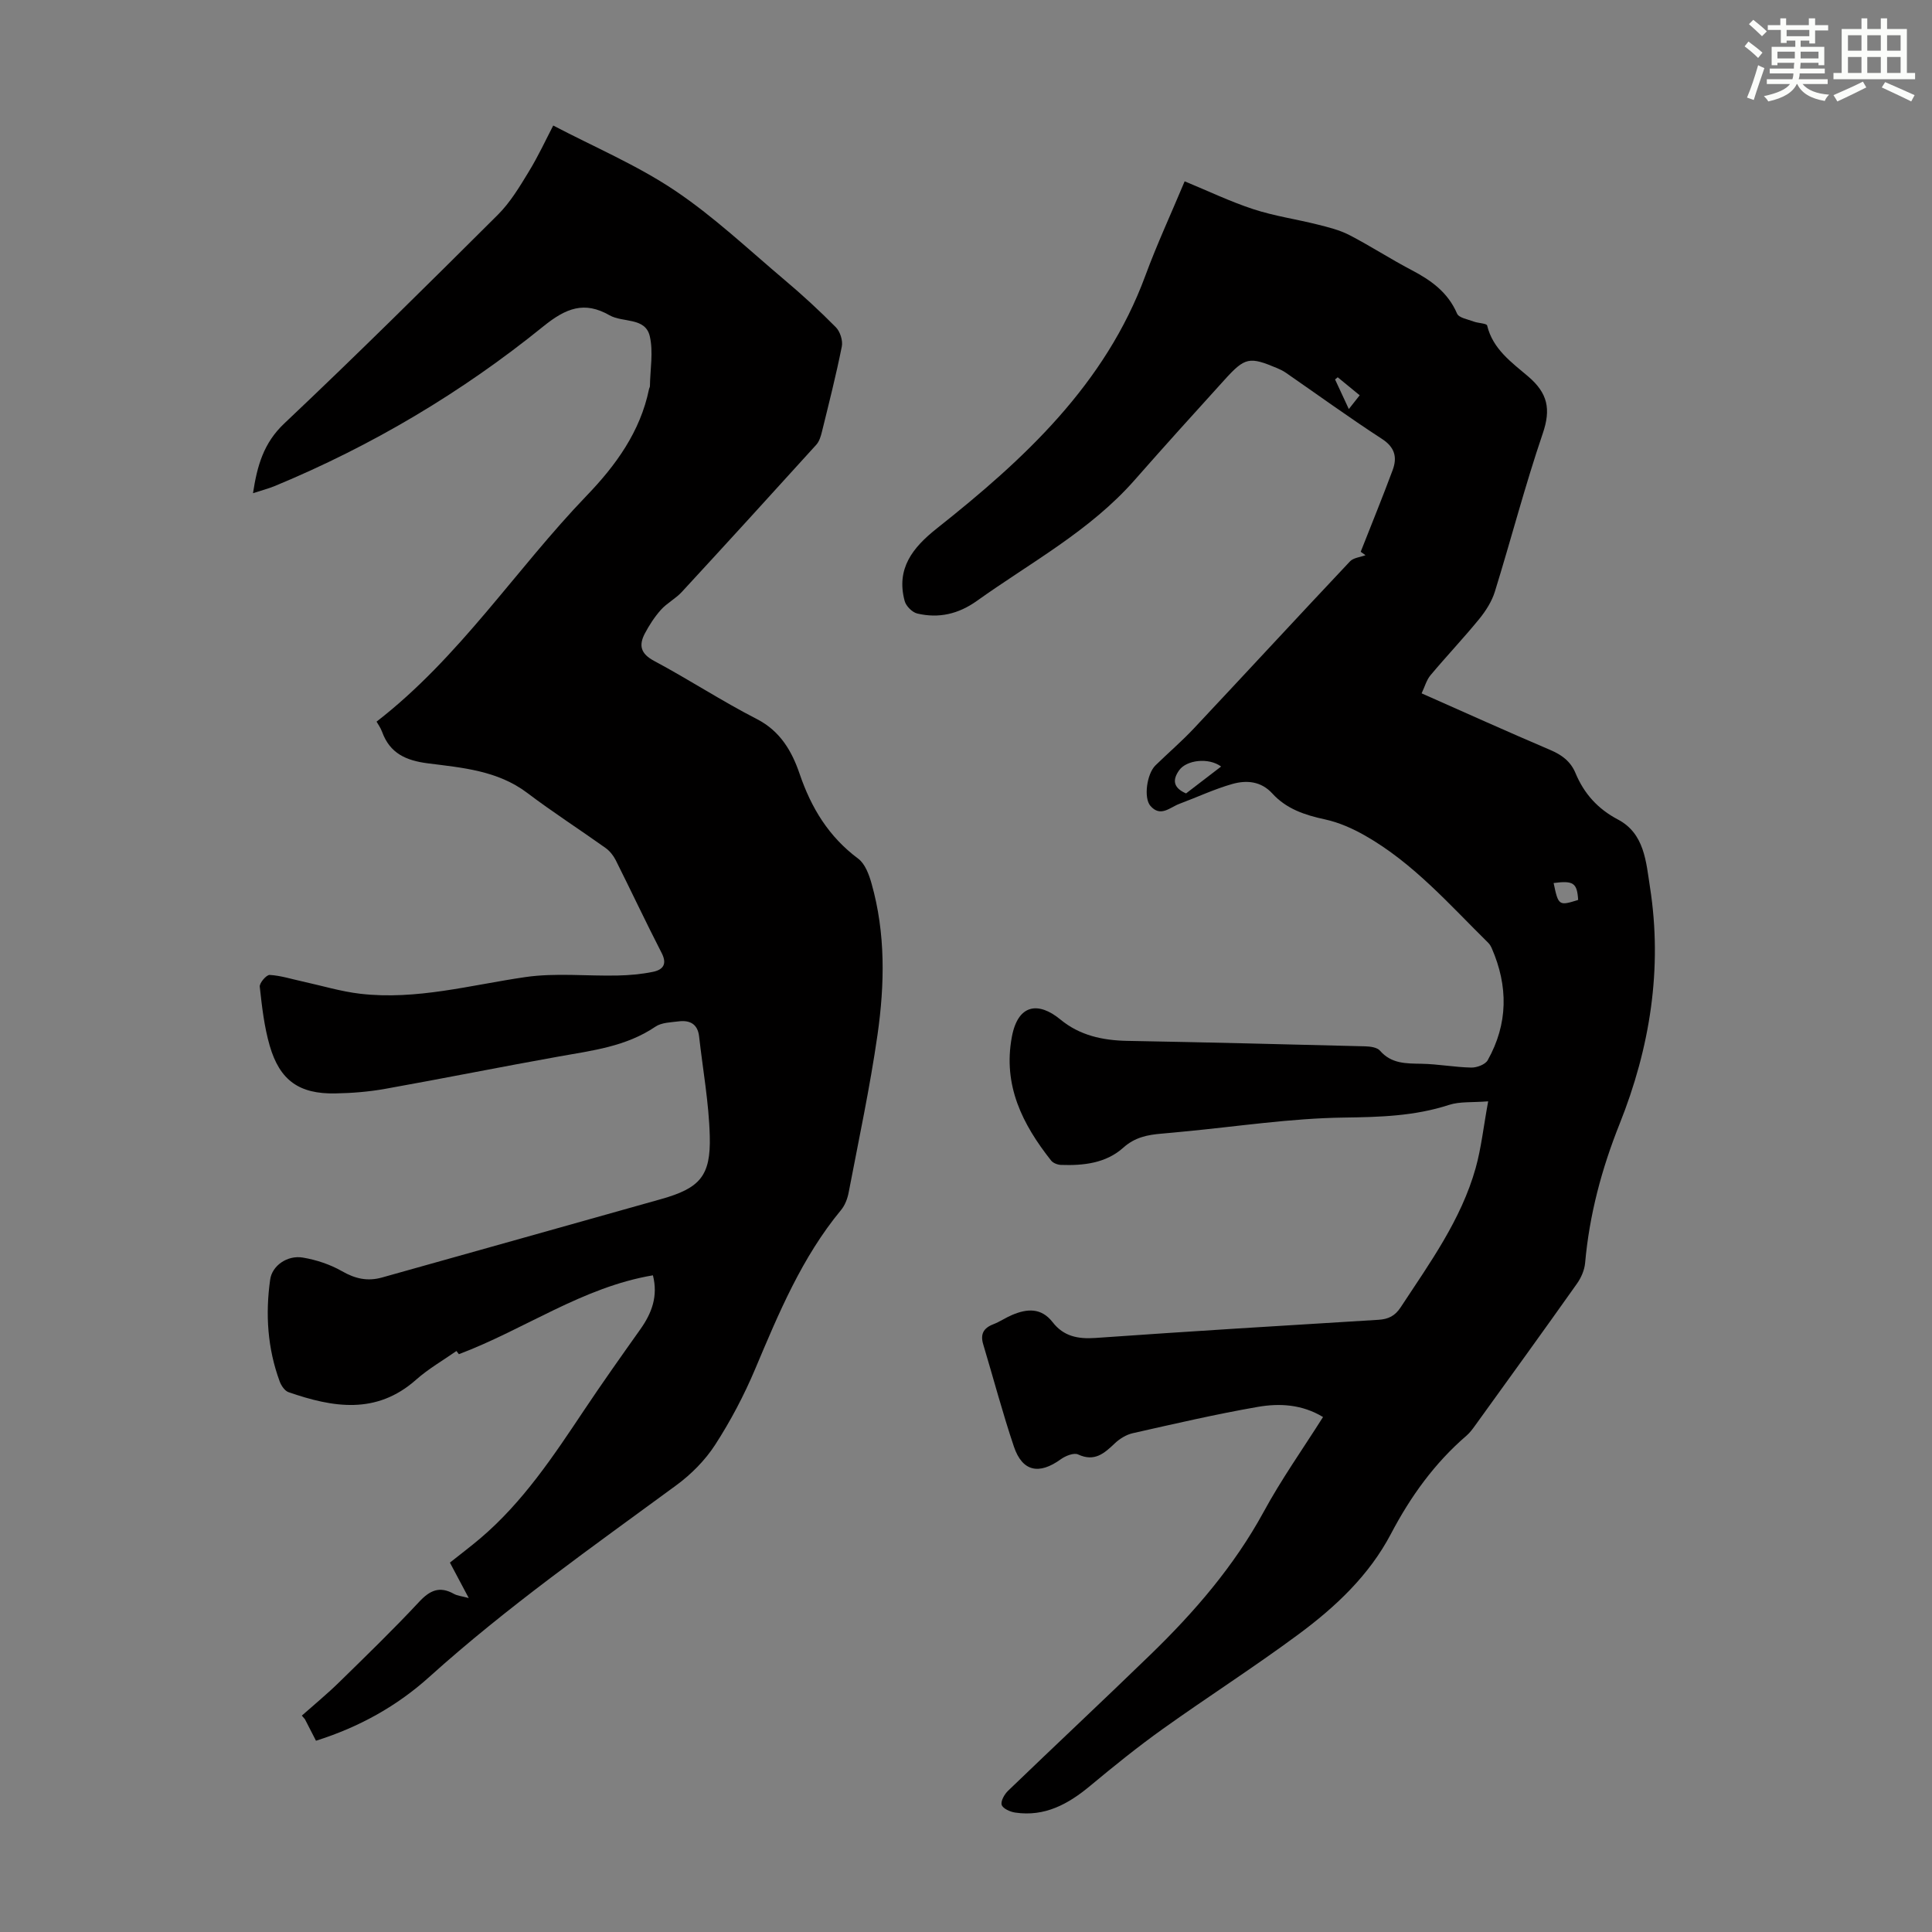 <svg enable-background="new 0 0 400 400" viewBox="0 0 400 400" xmlns="http://www.w3.org/2000/svg"><rect x="0" y="0" width="400" height="400" fill="#808080" stroke="none"/><path d="m273.92 293.38c-4.36-2.64-9.01-2.88-13.5-2.1-8.69 1.51-17.29 3.51-25.9 5.45-1.33.3-2.7 1.14-3.7 2.09-2.2 2.09-4.2 3.89-7.61 2.31-.87-.41-2.61.29-3.58.99-4.5 3.26-7.96 2.57-9.71-2.61-2.35-6.97-4.23-14.11-6.35-21.16-.64-2.11.03-3.38 2.07-4.17 1.35-.52 2.57-1.37 3.9-1.93 3.1-1.32 6.04-1.54 8.4 1.5 2.27 2.93 5.23 3.51 8.86 3.26 19.52-1.38 39.06-2.57 58.6-3.76 2.05-.13 3.42-.79 4.61-2.61 6.01-9.16 12.5-18.08 15.51-28.81 1.16-4.15 1.61-8.49 2.59-13.81-3.27.26-5.86.01-8.11.74-7.12 2.32-14.31 2.52-21.76 2.62-11.04.15-22.05 1.85-33.07 2.89-1.56.15-3.12.31-4.68.44-2.91.24-5.54.76-7.92 2.9-3.6 3.23-8.26 3.74-12.93 3.57-.69-.03-1.6-.38-2.01-.89-5.93-7.5-10.01-15.55-8.14-25.6 1.26-6.8 5.48-7.39 10.07-3.6 3.96 3.27 8.69 4.31 13.77 4.41 16.44.3 32.88.71 49.32 1.13 1.05.03 2.46.21 3.06.9 2.37 2.73 5.39 2.65 8.58 2.71 3.45.06 6.88.72 10.33.79 1.15.02 2.89-.63 3.39-1.52 4.23-7.54 4.27-15.33.84-23.19-.18-.4-.41-.81-.72-1.11-8.04-7.93-15.52-16.52-25.49-22.2-2.58-1.47-5.43-2.74-8.31-3.36-4.16-.9-7.99-2.16-10.9-5.36-2.37-2.59-5.38-2.8-8.31-1.97-3.73 1.06-7.28 2.74-10.93 4.1-1.95.72-3.91 2.85-6.01.43-1.43-1.65-.75-6.63 1.05-8.39 2.64-2.58 5.46-4.99 7.98-7.68 10.79-11.49 21.48-23.08 32.29-34.55.71-.76 2.11-.86 3.21-1.28-.34-.24-.91-.65-.99-.71 2.25-5.72 4.52-11.28 6.61-16.9.98-2.64.49-4.73-2.24-6.49-6.74-4.38-13.26-9.11-19.87-13.68-.55-.38-1.16-.68-1.78-.94-5.77-2.43-6.67-2.28-10.91 2.4-6.24 6.88-12.48 13.77-18.61 20.75-9.24 10.52-21.5 17.05-32.67 25.03-3.83 2.73-7.9 3.66-12.35 2.61-1.04-.25-2.32-1.54-2.6-2.59-1.8-6.69 1.64-11.04 6.62-14.99 18.11-14.35 34.89-29.82 43.2-52.33 2.39-6.49 5.31-12.78 8.15-19.57 4.83 1.99 9.43 4.2 14.25 5.78 4.31 1.41 8.87 2.06 13.28 3.17 2.24.56 4.55 1.13 6.58 2.18 4.37 2.26 8.5 4.96 12.86 7.24 4.05 2.12 7.53 4.6 9.43 9.02.38.88 2.22 1.18 3.43 1.64.94.36 2.69.36 2.8.83 1.17 4.89 5.1 7.65 8.49 10.54 4.07 3.47 4.74 6.77 3.02 11.81-3.67 10.78-6.54 21.84-9.91 32.73-.63 2.04-1.88 4-3.24 5.67-3.25 3.98-6.79 7.71-10.09 11.65-.82.97-1.17 2.34-1.84 3.75 9.06 4.01 17.81 7.96 26.63 11.72 2.4 1.02 4.21 2.35 5.23 4.79 1.77 4.25 4.6 7.41 8.8 9.62 5.5 2.9 5.81 8.78 6.62 13.99 2.64 16.9-.01 33.29-6.28 49-3.73 9.34-6.26 18.82-7.15 28.81-.13 1.47-.81 3.04-1.67 4.26-6.98 9.86-14.07 19.65-21.14 29.45-.52.72-1.07 1.46-1.74 2.04-6.63 5.7-11.62 12.66-15.65 20.34-4.55 8.65-11.51 15.15-19.17 20.82-9.16 6.78-18.77 12.93-28.04 19.55-5.18 3.7-10.15 7.71-15.05 11.79-4.56 3.8-9.42 6.46-15.56 5.54-1.03-.15-2.53-.83-2.77-1.59-.24-.78.57-2.2 1.32-2.92 9.83-9.47 19.81-18.8 29.61-28.31 9.02-8.76 17.16-18.19 23.26-29.35 3.66-6.76 8.14-13.08 12.34-19.72zm-21.1-134.68c-2.64-1.93-7.17-1.33-8.67.75-1.48 2.06-1.22 3.67 1.41 4.82 2.28-1.75 4.63-3.55 7.26-5.57zm73.92 27.62c-.22-3.52-.98-4.04-5.08-3.5.98 4.69 1.09 4.76 5.08 3.5zm-47.48-101.63c.97-1.22 1.55-1.97 2.25-2.85-1.64-1.34-3.1-2.53-4.55-3.73-.18.15-.37.3-.55.45.85 1.85 1.71 3.69 2.85 6.13z" fill="#010000"/><path d="m52.38 102.11c.87-5.67 2.18-10.39 6.49-14.45 14.97-14.14 29.6-28.65 44.2-43.19 2.55-2.54 4.49-5.77 6.38-8.88 2.03-3.32 3.67-6.88 5.09-9.6 8.48 4.44 17.28 8.17 25.09 13.39 8.12 5.43 15.32 12.26 22.82 18.59 3.68 3.1 7.23 6.37 10.61 9.79.88.89 1.47 2.75 1.23 3.97-1.18 5.92-2.67 11.77-4.11 17.63-.23.95-.55 2.03-1.18 2.72-9.24 10.2-18.51 20.37-27.84 30.48-1.28 1.39-3.08 2.3-4.33 3.7-1.31 1.47-2.42 3.18-3.34 4.93-1.25 2.41-.87 4.14 1.91 5.63 7.2 3.84 14.05 8.34 21.31 12.06 4.87 2.5 7.26 6.71 8.83 11.3 2.42 7.11 6.04 13.05 12.13 17.59 1.43 1.06 2.25 3.29 2.77 5.14 2.93 10.32 2.73 20.88 1.24 31.32-1.57 10.94-3.89 21.77-5.97 32.64-.24 1.28-.76 2.66-1.57 3.64-8.12 9.81-12.91 21.36-17.79 32.93-2.29 5.43-5.08 10.73-8.28 15.68-2.07 3.2-4.95 6.11-8.04 8.38-17.4 12.78-35.07 25.2-51.16 39.7-6.69 6.03-14.5 10.38-23.45 13.2-.79-1.55-1.54-3-2.29-4.46-.21-.25-.42-.5-.64-.74 2.58-2.29 5.26-4.49 7.72-6.9 5.6-5.48 11.24-10.94 16.58-16.67 2.23-2.39 4.23-3.28 7.16-1.65.73.41 1.64.48 3.1.88-1.46-2.75-2.64-4.97-3.9-7.34 2.12-1.69 4.25-3.29 6.29-5.02 8.82-7.49 15.13-17.01 21.48-26.52 3.78-5.66 7.72-11.22 11.66-16.77 2.36-3.33 3.7-6.84 2.6-11.17-14.59 2.46-26.53 11.18-40.17 16.33-.58-.74-1.21-1.56-1.84-2.38.47.56.94 1.11 1.41 1.67-2.83 1.98-5.87 3.72-8.44 6-8.24 7.3-17.24 5.75-26.41 2.57-.77-.27-1.49-1.33-1.81-2.18-2.54-6.86-3-13.97-1.98-21.15.4-2.84 3.53-5.08 6.77-4.53 2.79.47 5.65 1.42 8.1 2.82 2.73 1.57 5.3 2.14 8.29 1.3 19.26-5.42 38.52-10.79 57.78-16.23 8.01-2.26 10.3-4.77 10.07-13.06-.18-6.89-1.44-13.76-2.21-20.63-.29-2.55-1.9-3.39-4.2-3.11-1.65.21-3.56.23-4.84 1.1-6.08 4.12-13.07 4.94-20 6.18-11.99 2.14-23.94 4.55-35.93 6.69-3.4.61-6.89.89-10.34.95-7.46.15-11.5-2.67-13.59-9.88-1.14-3.94-1.61-8.11-2.06-12.21-.09-.77 1.38-2.48 2.06-2.44 2.28.13 4.53.86 6.79 1.35 3.99.87 7.94 2.08 11.98 2.55 11.63 1.34 22.82-1.81 34.19-3.46 6.24-.9 12.71-.18 19.07-.32 2.44-.05 4.92-.27 7.31-.76 2.04-.42 3.02-1.55 1.81-3.9-3.27-6.36-6.31-12.84-9.52-19.24-.48-.95-1.23-1.89-2.1-2.51-5.37-3.83-10.94-7.41-16.2-11.39-6.15-4.65-13.46-5.22-20.6-6.13-4.49-.58-7.83-2.05-9.45-6.49-.34-.93-.95-1.76-1.16-2.14 17.19-13.3 28.81-31.52 43.52-46.81 6.01-6.24 11.08-13.22 12.89-22.02.04-.22.19-.43.19-.64.05-3.46.73-7.07-.03-10.33-.93-3.97-5.57-2.76-8.34-4.34-5.2-2.97-8.99-1.51-13.72 2.32-16.87 13.66-35.42 24.67-55.49 33-1.4.58-2.89.96-4.6 1.52z" fill="#010000"/><g fill="#fbfcfa"><path d="m361.2 9.6.8-1c.9.7 1.9 1.4 2.9 2.3l-.9 1.1c-1-1-2-1.8-2.8-2.4zm.5 10.6c.9-2.1 1.6-4.3 2.3-6.7.4.2.8.4 1.3.6-.7 2.1-1.5 4.3-2.2 6.6zm.4-15.2.9-.9c1 .8 2 1.6 2.8 2.4l-1 1c-.9-.9-1.8-1.7-2.7-2.5zm12.5-1.2h1.2v1.4h2.7v1.1h-2.7v2.7h-1.2v-.6h-1.8v1.3h4.9v3.8h-1.2v-.5h-3.7c0 .4-.1.9-.1 1.2h5.1v1h-5.2c0 .5-.1.9-.2 1.2h6v1h-5.2c1.1 1.3 2.9 2 5.5 2.2-.4.4-.7.8-.9 1.3-2.9-.5-4.8-1.6-5.7-3.5h-.1c-.8 1.7-2.7 2.9-5.9 3.6-.2-.4-.6-.8-.9-1.1 2.8-.6 4.6-1.4 5.4-2.5h-4.8v-1h5.3c.1-.3.2-.7.2-1.2h-4.9v-1h5c0-.4 0-.8.1-1.2h-3.5v.5h-1.2v-3.8h4.9v-1.3h-1.8v.5h-1.2v-2.7h-2.7v-1h2.6v-1.4h1.2v1.4h4.7v-1.4zm-6.6 8.3h3.6c0-.4 0-.9 0-1.4h-3.6zm1.9-4.6h4.7v-1.3h-4.7zm6.6 3.2h-3.7v1.4h3.7z"/><path d="m385.3 3.8h1.3v2.2h2.8v-2.2h1.3v2.2h4.1v9.1h1.7v1.3h-16.9v-1.3h1.7v-9.1h4.1v-2.2zm.4 13.1.7 1.2c-1.8.9-3.8 1.9-6 2.9-.2-.4-.5-.8-.8-1.3 2.3-1 4.3-1.9 6.1-2.8zm-3.1-6.4h2.8v-3.2h-2.8zm0 4.6h2.8v-3.3h-2.8zm4-4.6h2.8v-3.2h-2.8zm0 4.6h2.8v-3.3h-2.8zm3.7 1.9c2.1.9 4.1 1.8 6.1 2.7l-.7 1.3c-2.2-1.1-4.2-2-6.1-2.9zm3.2-9.7h-2.8v3.2h2.8zm-2.8 7.8h2.8v-3.3h-2.8z"/></g></svg>